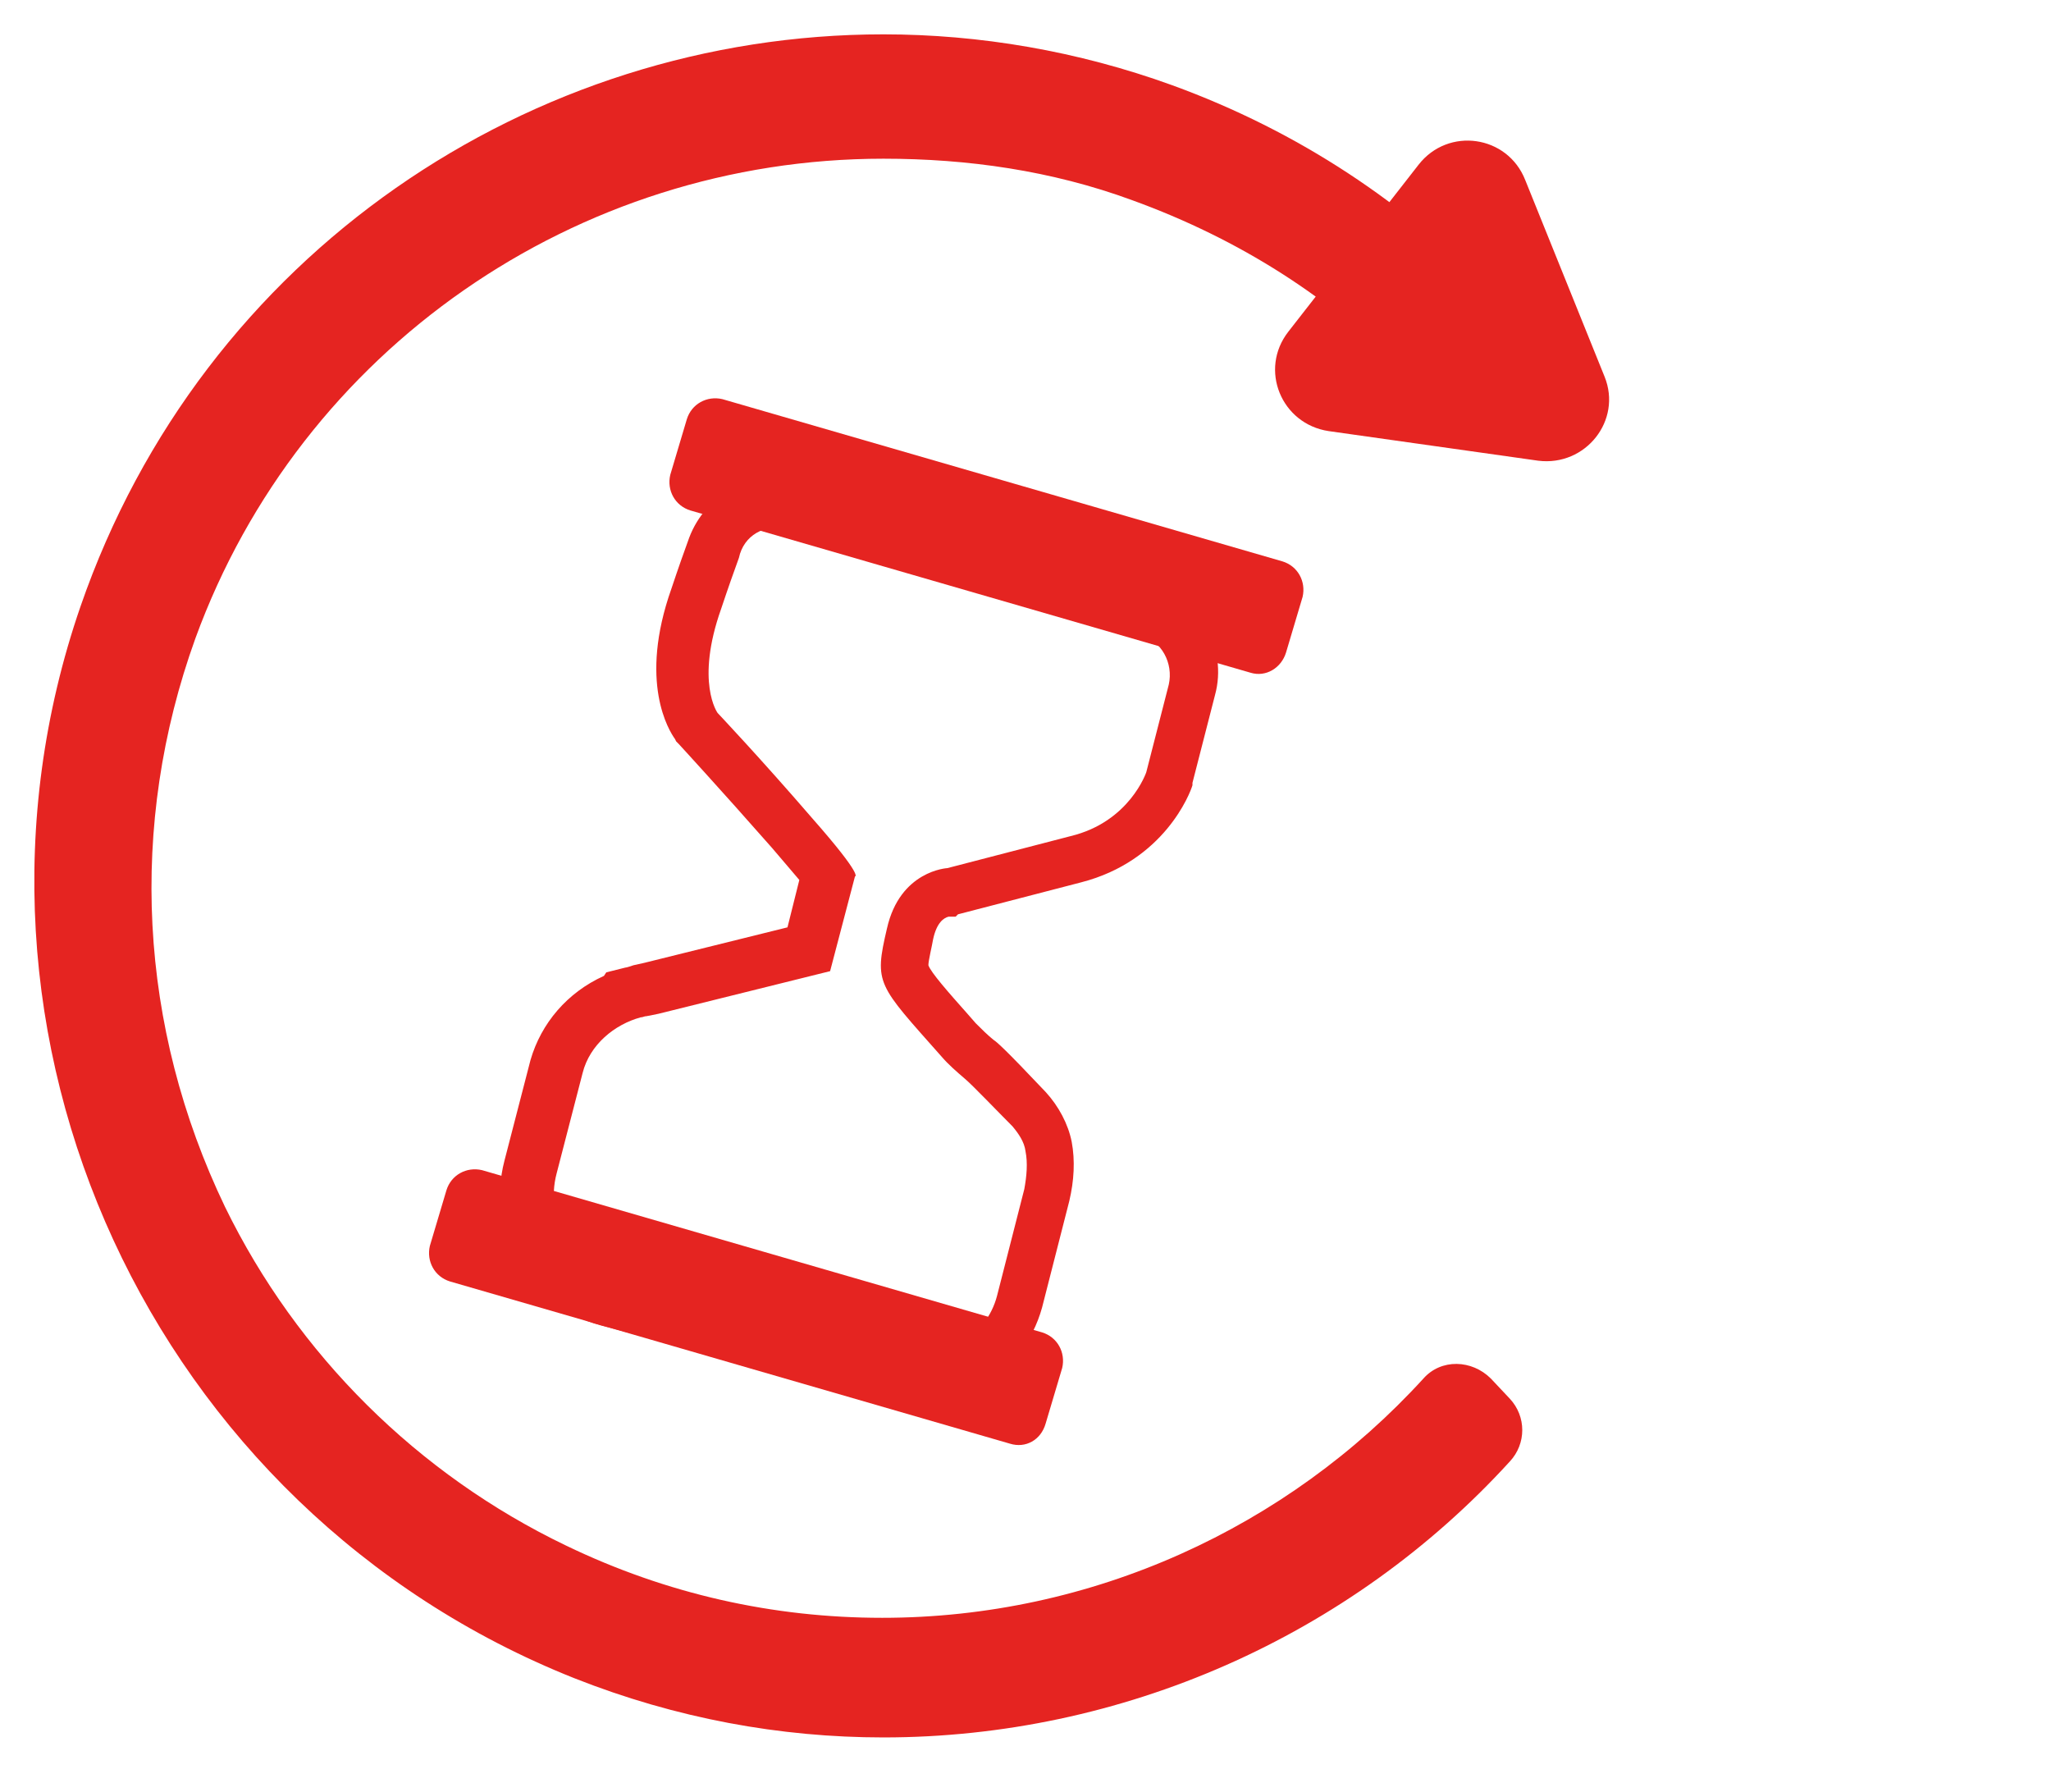 <?xml version="1.0" encoding="UTF-8"?> <!-- Generator: Adobe Illustrator 20.1.0, SVG Export Plug-In . SVG Version: 6.00 Build 0) --> <svg xmlns="http://www.w3.org/2000/svg" xmlns:xlink="http://www.w3.org/1999/xlink" id="Слой_1" x="0px" y="0px" viewBox="0 0 173.2 151.3" style="enable-background:new 0 0 173.2 151.3;" xml:space="preserve"> <style type="text/css"> .st0{fill:#E52421;} </style> <path class="st0" d="M6.8,51.2C17.1,21.4,44.9,2.9,74.6,2.9C82.7,2.9,91,4.3,99,7.2c10.7,3.9,19.8,10,27.2,17.7 c1.5,1.6,1.4,4.2-0.3,5.6l-1.8,1.5c-1.6,1.3-3.9,1.1-5.3-0.3c-6.3-6.5-14.1-11.5-23.2-14.8c-6.8-2.5-13.9-3.5-21-3.5h0 c-25.9,0-49.2,16.1-58.1,40.5c-5.7,15.8-4.8,32.8,2.5,48c6.1,12.5,16.3,22.6,28.8,28.6c8.5,4.1,17.5,6.1,26.7,6.1 c17.7,0,34.2-7.6,45.7-20.2c1.5-1.7,4.1-1.6,5.7,0l1.6,1.7c1.4,1.5,1.4,3.8,0,5.3c-13.5,14.8-32.8,23.3-52.9,23.3 c-8.7,0-17.5-1.6-26.1-5C12.8,127.5-5.7,87.4,6.8,51.2z"></path> <path class="st0" d="M66.4,44.7c0,0,0.1,0,0.1,0l29.8,8.9c1.8,0.5,2.8,2.4,2.4,4.2l-1.9,7.4c0,0-1.4,4.2-6.4,5.4 c-5,1.3-10.4,2.7-10.4,2.7s-4,0.2-5.1,5.1c-1.1,4.7-0.8,4.7,4.6,10.8c0.6,0.7,1.3,1.3,2,1.9c0.6,0.5,2.8,2.8,4,4 c0.5,0.6,1,1.3,1.1,2.1c0.2,1,0.1,2.1-0.1,3.2l-2.3,9c-0.9,3.5-4.6,5.7-8.1,4.7l-24-6.3c-3.8-1-6.1-4.9-5.1-8.7l2.2-8.5 c0.6-2.4,2.7-4.1,4.9-4.7l0,0l0,0c0.2,0,0.3-0.1,0.5-0.1l1-0.2l14.5-3.6l2.1-8c0,0,0.8,0.1-3.6-4.9c-4.4-5.1-8-8.9-8-8.9 s-1.9-2.6,0.3-8.8c0.6-1.8,1.1-3.2,1.5-4.3C62.8,45.2,64.6,44.2,66.4,44.7 M67.4,40.6c-3.9-1-7.8,1.1-9.2,4.8 c-0.4,1.1-0.9,2.5-1.5,4.3c-2.8,7.9-0.2,12,0.3,12.7l0.1,0.2l0.2,0.2c0,0,3.5,3.8,7.9,8.8c1.1,1.3,1.8,2.1,2.3,2.7l-1,4l-12.1,3 l-0.9,0.2c-0.3,0.1-0.6,0.2-0.7,0.2l-1.6,0.4L51,82.4c-3.1,1.4-5.3,4-6.2,7.1L42.6,98c-1.6,6.1,2.1,12.3,8.1,13.9l24,6.3 c5.8,1.5,11.7-2,13.3-7.8l2.3-9c0.4-1.7,0.5-3.4,0.2-5c-0.3-1.5-1.1-3-2.2-4.2c-3.5-3.7-4.1-4.2-4.4-4.4c-0.5-0.4-1-0.9-1.5-1.4 l-0.7-0.8c-1.6-1.8-3.1-3.5-3.3-4.1c0-0.4,0.3-1.6,0.4-2.2c0.3-1.4,0.9-1.8,1.3-1.9l0.6,0l0.2-0.2c0,0,5.4-1.4,10.4-2.7 c7-1.8,9.2-7.5,9.4-8.2l0-0.1l0-0.1l1.9-7.4c1.1-4-1.3-8.1-5.3-9.3l-29.8-8.9C67.6,40.7,67.5,40.6,67.4,40.6L67.4,40.6z"></path> <path class="st0" d="M105.6,56.8L58.3,43.1c-1.3-0.4-2-1.7-1.7-3l1.4-4.7c0.4-1.3,1.7-2,3-1.7l47.3,13.7c1.3,0.4,2,1.7,1.7,3 l-1.4,4.7C108.2,56.4,106.9,57.2,105.6,56.8z"></path> <path class="st0" d="M85.3,121.9l-47.3-13.7c-1.3-0.4-2-1.7-1.7-3l1.4-4.7c0.4-1.3,1.7-2,3-1.7L88,112.5c1.3,0.4,2,1.7,1.7,3 l-1.4,4.7C87.9,121.6,86.6,122.3,85.3,121.9z"></path> <path class="st0" d="M129.9,38.9l-17.7-2.5c-4-0.6-5.9-5.2-3.4-8.4l11-14.1c2.5-3.2,7.5-2.5,9,1.3l6.7,16.6 C137,35.5,133.9,39.4,129.9,38.9z"></path> </svg> 